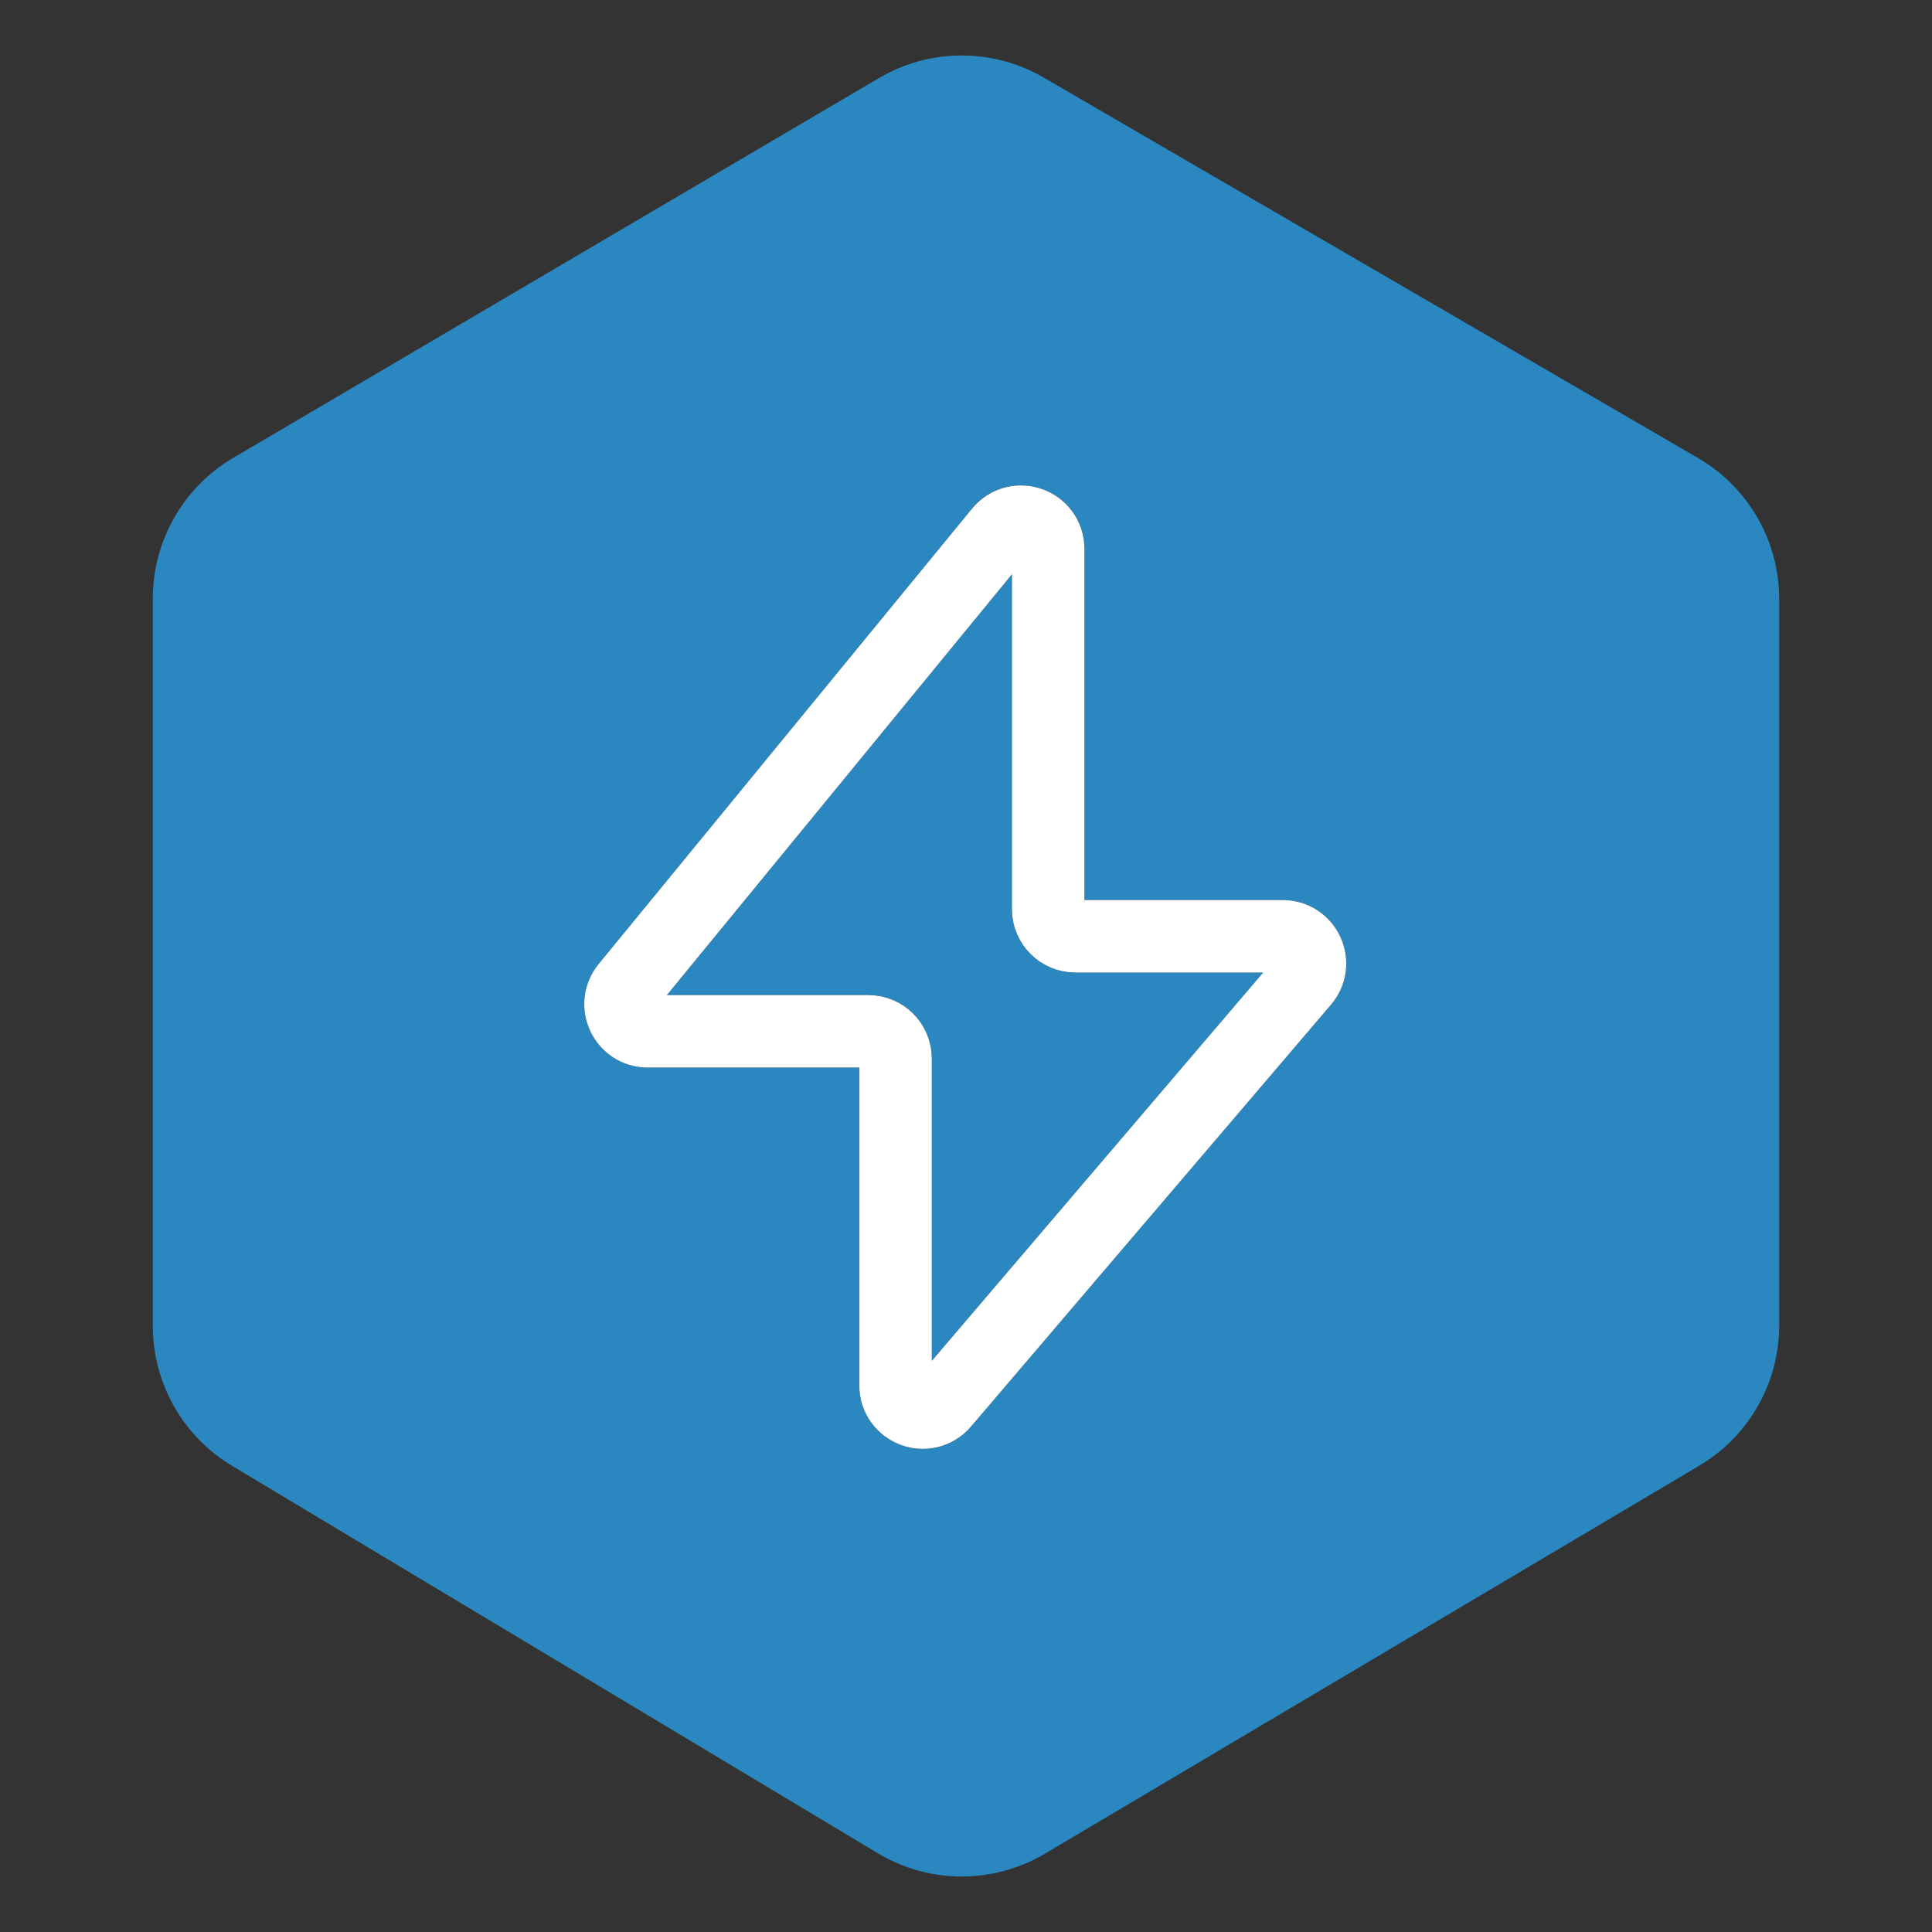 <?xml version="1.0" encoding="UTF-8"?> <svg xmlns="http://www.w3.org/2000/svg" width="32" height="32" viewBox="0 0 32 32" fill="none"><rect x="0" y="0" width="32" height="32" fill="#333333" stroke="none"/><path fill-rule="evenodd" clip-rule="evenodd" d="M2.531 9.913V21.962C2.531 22.91 3.029 23.79 3.842 24.278L14.54 30.696C15.391 31.207 16.453 31.209 17.307 30.703L28.146 24.276C28.966 23.789 29.469 22.906 29.469 21.952V9.922C29.469 8.96 28.957 8.07 28.126 7.587L17.287 1.285C16.443 0.794 15.401 0.797 14.56 1.292L3.862 7.584C3.037 8.07 2.531 8.955 2.531 9.913ZM11.045 16.482L16.761 9.51V15.058C16.761 15.638 17.232 16.108 17.811 16.108H20.922L15.433 22.54V17.533C15.433 16.953 14.963 16.482 14.383 16.482H11.045ZM17.961 9.091C17.961 8.105 16.724 7.662 16.099 8.425L9.916 15.966C9.354 16.652 9.842 17.682 10.728 17.682H14.233V22.947C14.233 23.923 15.449 24.371 16.082 23.628L22.046 16.64C22.628 15.958 22.143 14.908 21.247 14.908H17.961V9.091Z" fill="#2A87C0"></path><path d="M10.38 16.347L16.563 8.806C16.831 8.479 17.361 8.668 17.361 9.091V15.058C17.361 15.306 17.563 15.508 17.811 15.508H21.247C21.631 15.508 21.839 15.958 21.59 16.25L15.626 23.239C15.354 23.557 14.833 23.365 14.833 22.947V17.533C14.833 17.284 14.632 17.082 14.383 17.082H10.728C10.348 17.082 10.139 16.641 10.38 16.347Z" stroke="white" stroke-width="1.2"></path></svg> 